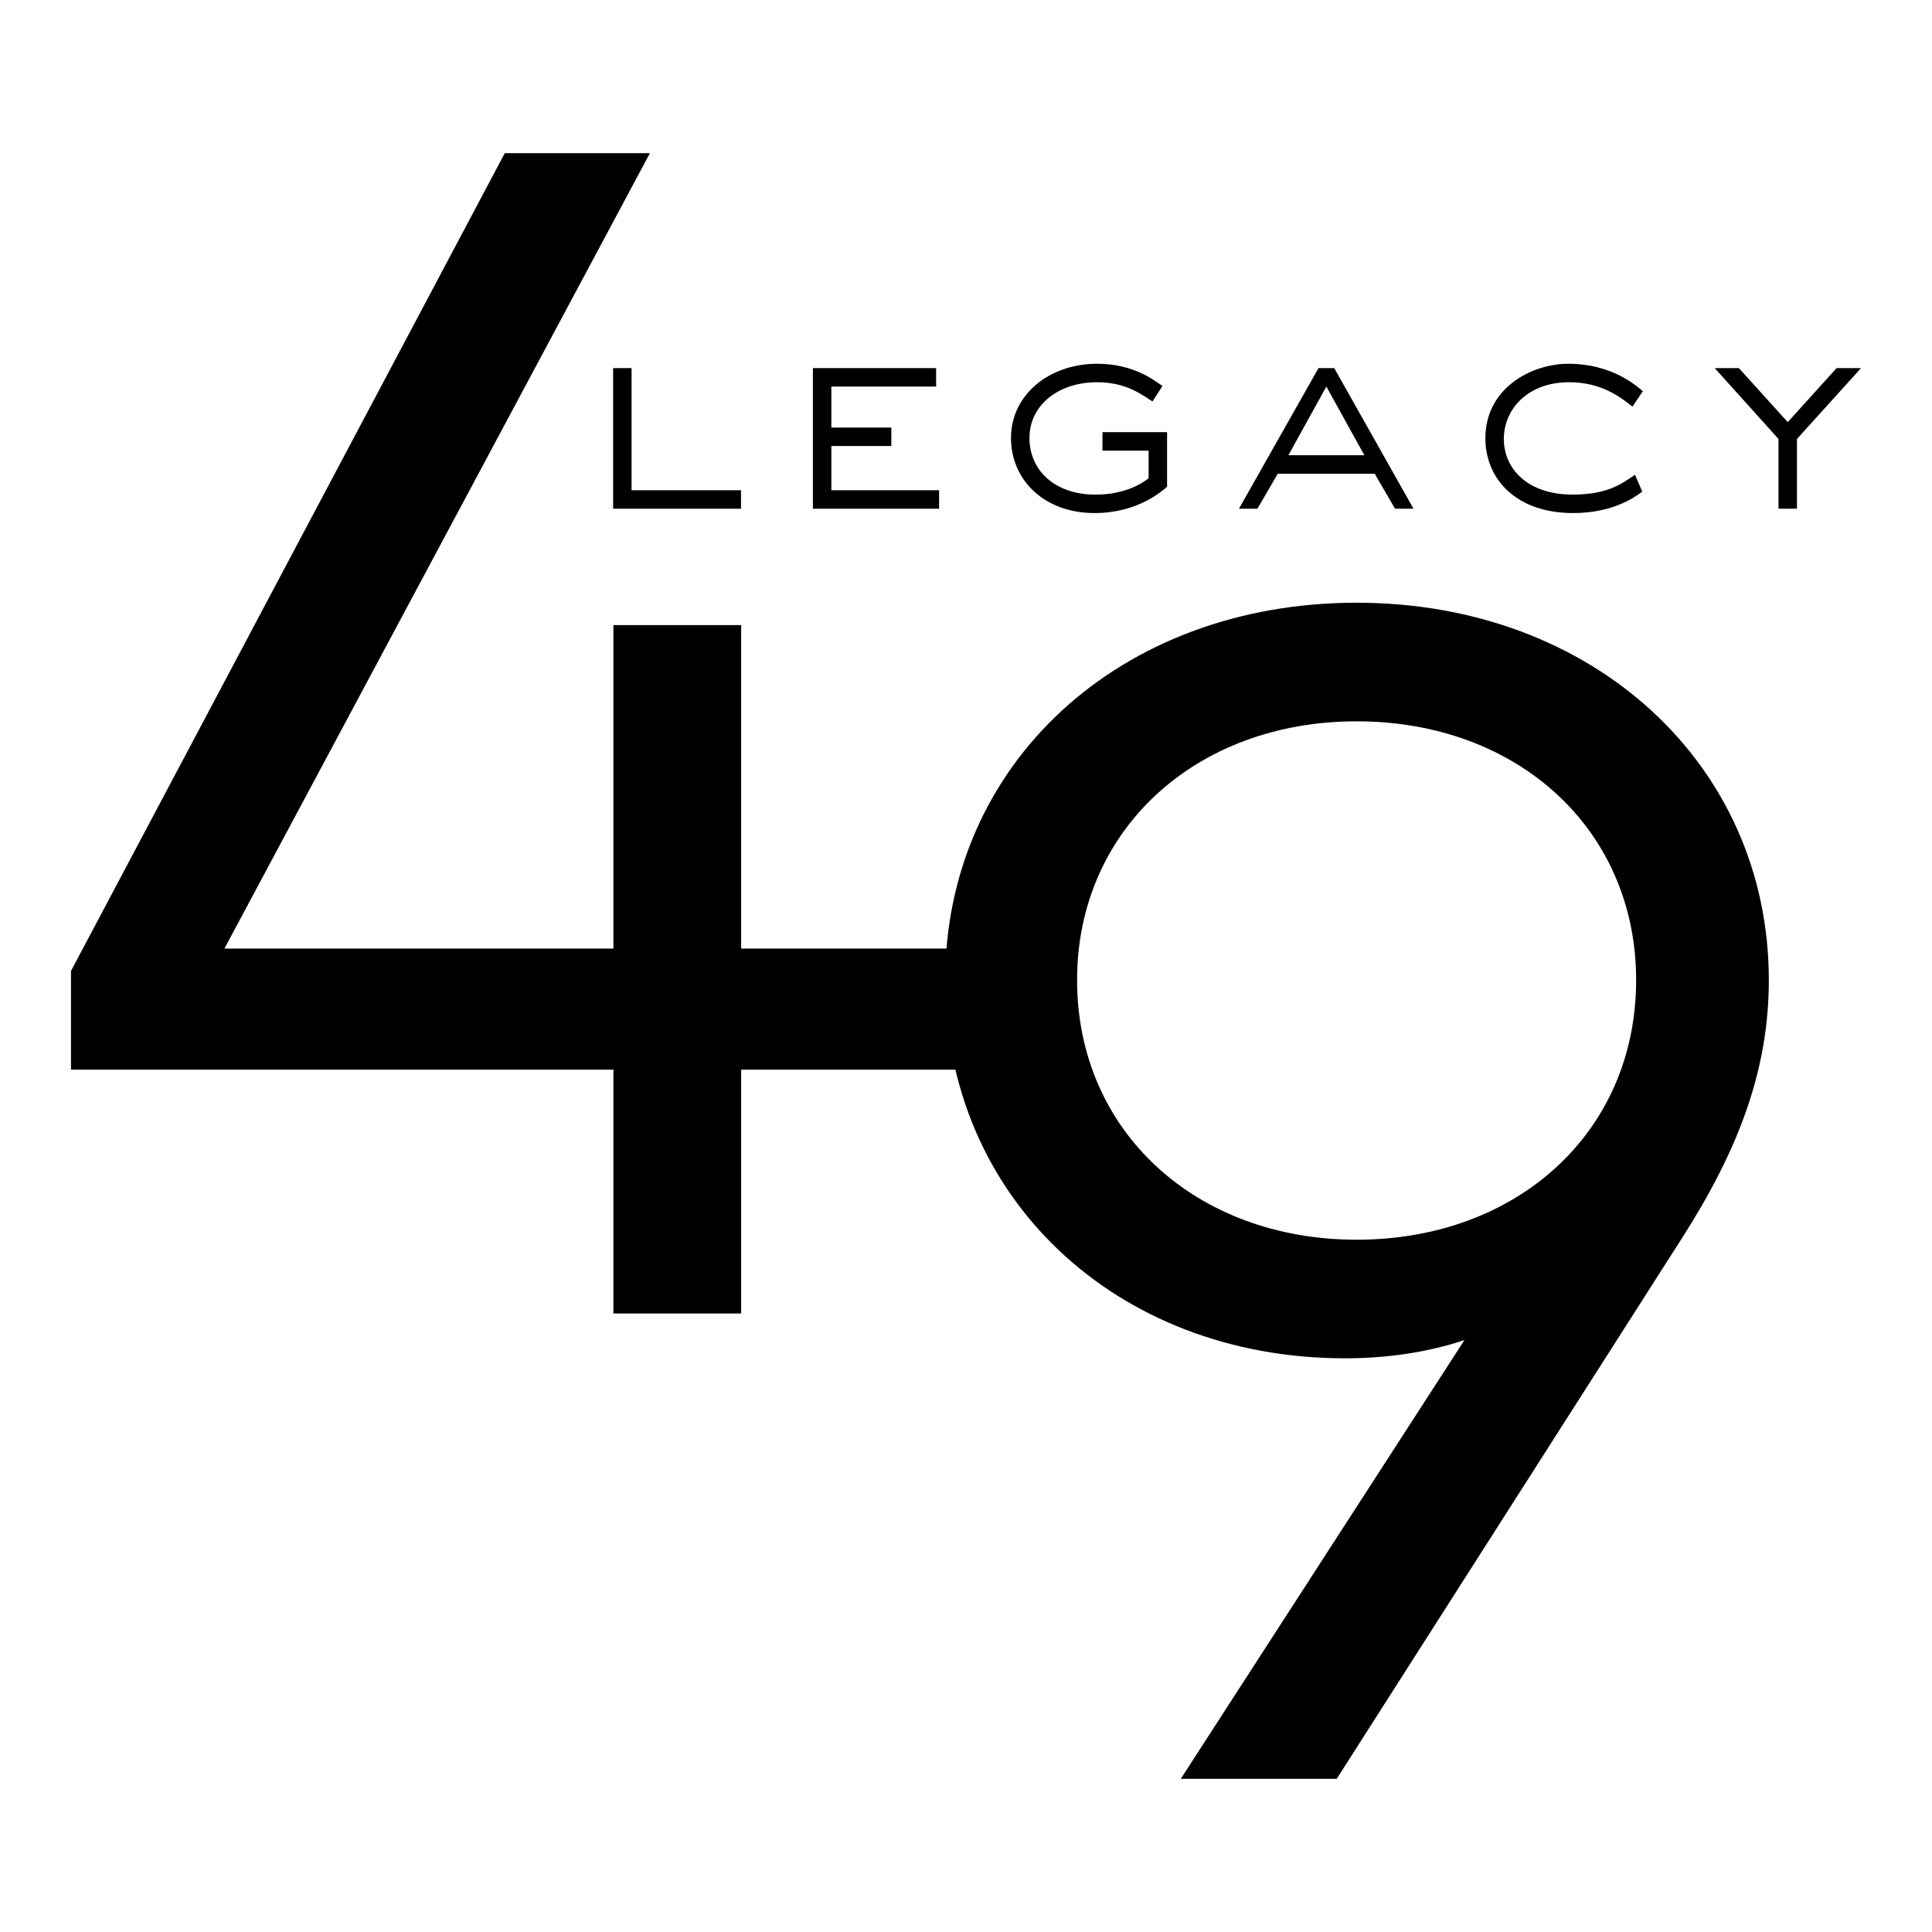 <?xml version="1.0" encoding="UTF-8" standalone="no"?>
<!DOCTYPE svg PUBLIC "-//W3C//DTD SVG 1.1//EN" "http://www.w3.org/Graphics/SVG/1.1/DTD/svg11.dtd">
<svg width="100%" height="100%" viewBox="0 0 1080 1080" version="1.1" xmlns="http://www.w3.org/2000/svg" xmlns:xlink="http://www.w3.org/1999/xlink" xml:space="preserve" xmlns:serif="http://www.serif.com/" style="fill-rule:evenodd;clip-rule:evenodd;stroke-linejoin:round;stroke-miterlimit:2;">
    <g transform="matrix(1,0,0,1,39.677,85.625)">
        <g transform="matrix(5.09,0,0,5.09,374.63,204.003)">
            <path d="M0,47.274L31.115,47.274L31.115,60.573L0,60.573L0,87.353L-14.029,87.353L-14.029,60.573L-73.601,60.573L-73.601,49.736L-25.96,-40.079L-10.02,-40.079L-56.748,47.274L-14.029,47.274L-14.029,11.747L0,11.747L0,47.274Z" style="fill-rule:nonzero;"/>
        </g>
        <g transform="matrix(5.09,0,0,5.09,778.955,496.561)">
            <path d="M0,32.795C-4.099,34.161 -8.563,34.797 -13.118,34.797C-38.351,34.797 -57.022,17.034 -57.022,-6.74C-57.022,-30.422 -37.893,-48.185 -11.843,-48.185C14.117,-48.185 33.429,-30.422 33.429,-6.74C33.429,3.191 30.059,11.933 23.955,21.498L-14.029,80.98L-31.153,80.98L0,32.795ZM18.855,-6.74C18.855,-23.315 5.83,-35.16 -11.843,-35.16C-29.513,-35.16 -42.541,-23.226 -42.541,-6.74C-42.541,9.838 -29.513,21.772 -11.843,21.772C5.83,21.772 18.855,9.931 18.855,-6.74" style="fill-rule:nonzero;"/>
        </g>
        <g transform="matrix(5.09,0,0,5.09,374.55,120.15)">
            <path d="M0,15.442L-14.045,15.442L-14.045,0L-12.019,0L-12.019,13.415L0,13.415L0,15.442Z" style="fill-rule:nonzero;"/>
        </g>
        <g transform="matrix(5.09,0,0,5.09,485.293,120.15)">
            <path d="M0,15.442L-13.862,15.442L-13.862,0L-0.328,0L-0.328,2.027L-11.835,2.027L-11.835,6.529L-5.247,6.529L-5.247,8.555L-11.835,8.555L-11.835,13.415L0,13.415L0,15.442Z" style="fill-rule:nonzero;"/>
        </g>
        <g transform="matrix(5.09,0,0,5.09,612.726,132.435)">
            <path d="M0,10.614C-0.447,11.001 -3.16,13.505 -7.959,13.505C-13.564,13.505 -17.141,9.809 -17.141,5.277C-17.141,0.449 -12.878,-2.891 -7.691,-2.891C-3.696,-2.891 -1.461,-1.102 -0.507,-0.447L-1.61,1.253C-2.862,0.418 -4.591,-0.863 -7.691,-0.863C-11.895,-0.863 -15.115,1.61 -15.115,5.277C-15.115,8.646 -12.521,11.479 -7.84,11.479C-4.889,11.479 -2.981,10.435 -2.027,9.689L-2.027,6.649L-7.095,6.649L-7.095,4.622L0,4.622L0,10.614Z" style="fill-rule:nonzero;"/>
        </g>
        <g transform="matrix(5.09,0,0,5.09,750.478,120.15)">
            <path d="M0,15.442L-2.027,15.442L-4.263,11.597L-14.906,11.597L-17.142,15.442L-19.169,15.442L-10.434,0L-8.705,0L0,15.442ZM-9.57,2.027L-13.743,9.569L-5.396,9.569L-9.57,2.027Z" style="fill-rule:nonzero;"/>
        </g>
        <g transform="matrix(5.09,0,0,5.09,878.368,129.707)">
            <path d="M0,11.686C-1.013,12.462 -3.428,14.041 -7.602,14.041C-13.773,14.041 -17.231,10.375 -17.231,5.813C-17.231,0.358 -12.222,-2.355 -8.109,-2.355C-3.458,-2.355 -0.775,-0.06 0.06,0.656L-1.073,2.355C-2.385,1.312 -4.501,-0.327 -8.019,-0.327C-12.64,-0.327 -15.204,2.683 -15.204,5.903C-15.204,9.093 -12.7,12.014 -7.632,12.014C-3.696,12.014 -2.146,10.732 -0.805,9.838L0,11.686Z" style="fill-rule:nonzero;"/>
        </g>
        <g transform="matrix(5.09,0,0,5.09,964.833,120.15)">
            <path d="M0,15.442L-2.027,15.442L-2.027,7.781L-9.033,0L-6.38,0L-1.014,5.932L4.352,0L7.036,0L0,7.781L0,15.442Z" style="fill-rule:nonzero;"/>
        </g>
    </g>
</svg>

